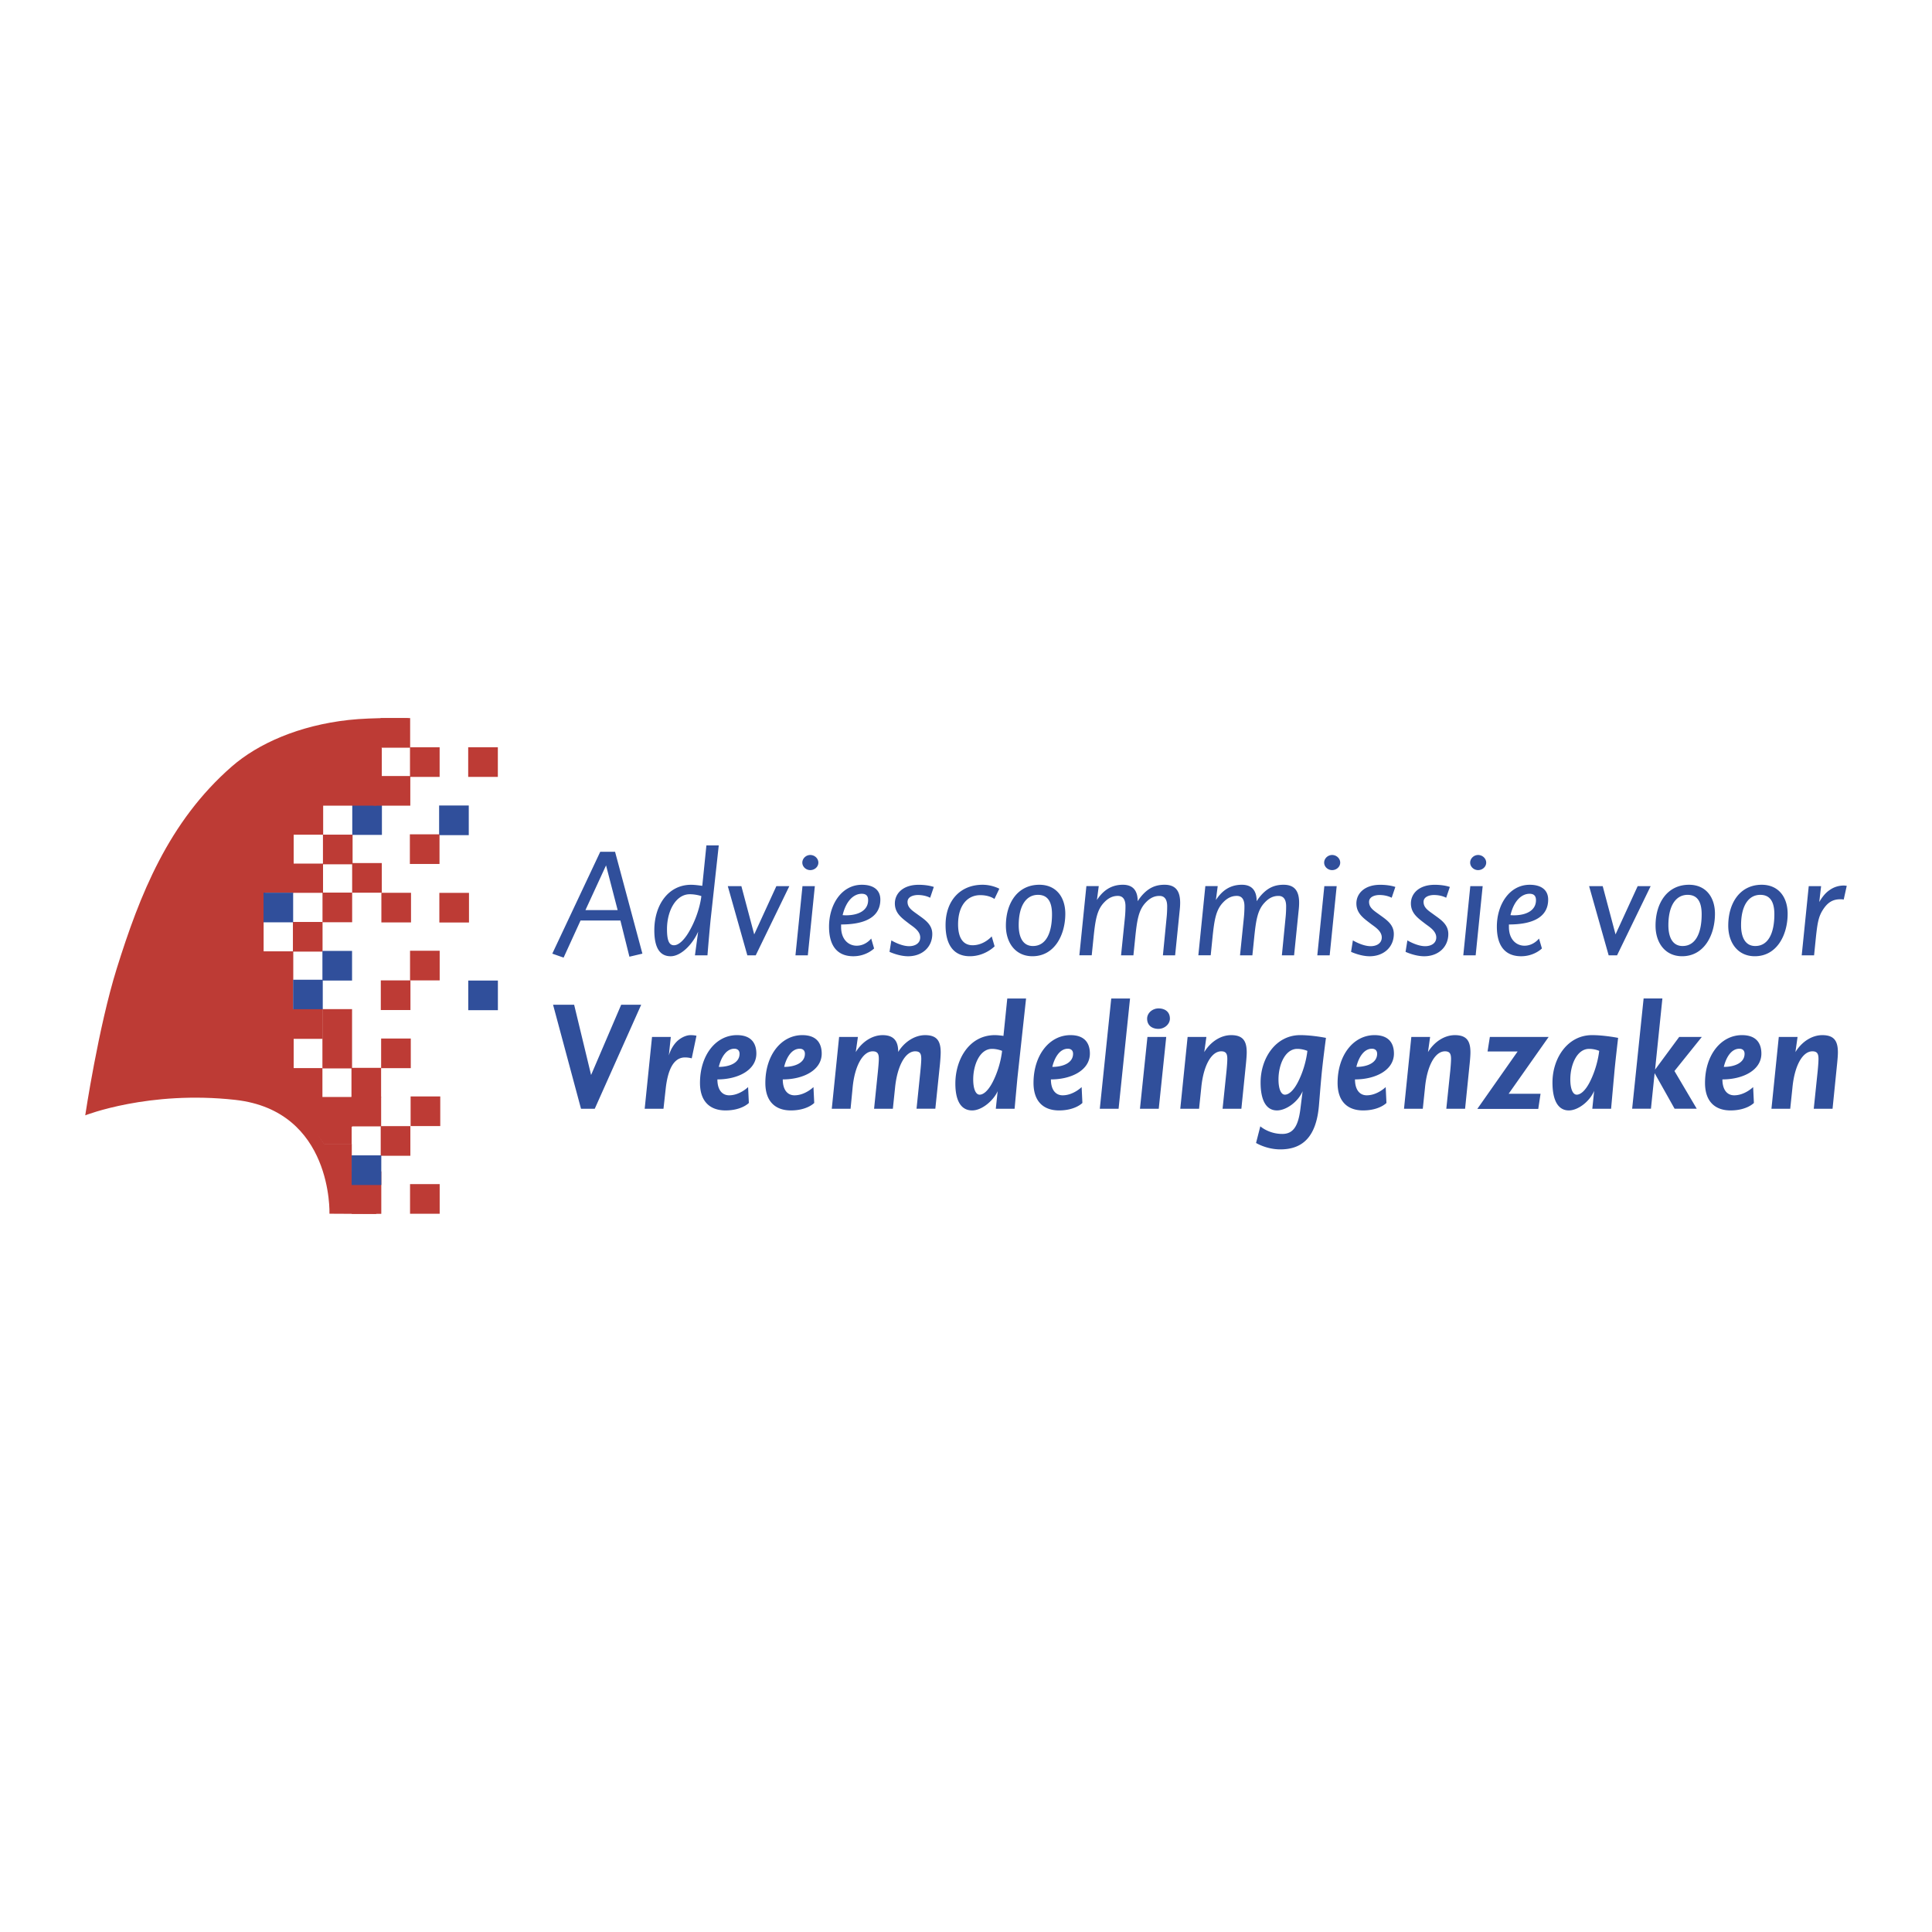 <svg xmlns="http://www.w3.org/2000/svg" width="2500" height="2500" viewBox="0 0 192.756 192.756"><g fill-rule="evenodd" clip-rule="evenodd"><path fill="#fff" d="M0 0h192.756v192.756H0V0z"/><path d="M62.797 95.45l-.899-3.611h-3.976l-1.691 3.703-1.128-.397 4.784-10.163h1.478l2.728 10.163-1.296.305zm-2.331-9.112l-2.057 4.465h3.215l-1.158-4.465zM70.889 91.839a207.244 207.244 0 0 0-.305 3.474h-1.249l.32-2.361c-.579 1.311-1.737 2.453-2.743 2.453-1.066 0-1.63-.823-1.63-2.59 0-2.515 1.386-4.541 3.672-4.541.427 0 1.112.107 1.112.107l.412-4.038h1.233l-.822 7.496zm-2.073-2.62c-1.356 0-2.27 1.615-2.27 3.489 0 1.203.243 1.6.7 1.6.472 0 1.066-.534 1.63-1.585.96-1.768 1.098-3.321 1.098-3.321s-.517-.183-1.158-.183zM75.4 95.313h-.838l-1.95-6.903h1.355l1.281 4.815 2.21-4.815h1.294L75.4 95.313zM80.597 95.313h-1.234l.7-6.903h1.234l-.7 6.903zm.243-8.502c-.426 0-.792-.335-.792-.747s.366-.762.792-.762c.442 0 .808.35.808.762s-.365.747-.808.747zM83.917 92.235v.244c0 1.265.746 1.874 1.554 1.874.915 0 1.448-.716 1.448-.716l.29.991s-.762.777-2.073.777c-1.508 0-2.423-.929-2.423-2.956 0-2.194 1.25-4.175 3.276-4.175 1.173 0 1.843.533 1.843 1.478.001 1.615-1.31 2.483-3.915 2.483zm2.057-3.063c-.777 0-1.554.67-1.905 2.133 0 0 .213.015.335.015 1.249 0 2.209-.487 2.209-1.508.001-.441-.212-.64-.639-.64zM92.8 89.569s-.473-.274-1.219-.274c-.442 0-1.036.167-1.036.686 0 .61.503.884 1.082 1.311.655.473 1.387.945 1.387 1.889 0 1.326-1.021 2.225-2.408 2.225-.929 0-1.859-.441-1.859-.441l.183-1.143s.945.579 1.768.579c.625 0 1.112-.305 1.112-.869 0-.686-.762-1.097-1.143-1.401-.67-.518-1.387-1.005-1.387-1.996 0-.975.792-1.859 2.377-1.859.944 0 1.509.214 1.509.214l-.366 1.079zM99.215 89.691s-.473-.382-1.418-.382c-1.264 0-2.209 1.007-2.209 2.911 0 1.401.534 2.087 1.448 2.087 1.158 0 1.906-.884 1.906-.884l.289.991s-.945.99-2.469.99c-1.569 0-2.423-1.082-2.423-3.108 0-2.454 1.479-4.023 3.689-4.023.959 0 1.674.396 1.674.396l-.487 1.022zM103.008 95.404c-1.691 0-2.65-1.34-2.65-3.047 0-2.286 1.189-4.084 3.338-4.084 1.691 0 2.59 1.25 2.59 2.896-.001 2.102-1.067 4.235-3.278 4.235zm.551-6.125c-1.158 0-1.922 1.051-1.922 3.032 0 1.234.443 2.073 1.418 2.073 1.295 0 1.904-1.28 1.904-3.17 0-1.325-.486-1.935-1.4-1.935zM117.699 90.818l-.457 4.495h-1.219l.365-3.718c.047-.442.061-.838.061-1.174 0-.701-.273-1.036-.762-1.036-.41 0-.867.122-1.371.655-.701.731-.869 1.691-1.051 3.474l-.184 1.798h-1.234l.381-3.718c.047-.457.061-.838.061-1.174 0-.701-.273-1.036-.762-1.036-.441 0-.898.153-1.371.655-.701.731-.869 1.691-1.051 3.474l-.184 1.798h-1.234l.701-6.903h1.234l-.182 1.388c.533-.824 1.311-1.524 2.59-1.524 1.127 0 1.479.732 1.479 1.646 0 0 .381-.671 1.035-1.143.441-.32.959-.503 1.645-.503 1.129 0 1.555.655 1.555 1.798 0 .23-.015.474-.045.748zM129.568 90.818l-.457 4.495h-1.219l.365-3.718c.047-.442.061-.838.061-1.174 0-.701-.275-1.036-.762-1.036-.41 0-.869.122-1.371.655-.701.731-.869 1.691-1.051 3.474l-.184 1.798h-1.234l.381-3.718c.047-.457.061-.838.061-1.174 0-.701-.273-1.036-.762-1.036-.441 0-.898.153-1.371.655-.699.731-.869 1.691-1.051 3.474l-.182 1.798h-1.234l.699-6.903h1.234l-.182 1.388c.533-.824 1.311-1.524 2.59-1.524 1.127 0 1.479.732 1.479 1.646 0 0 .381-.671 1.035-1.143.441-.32.959-.503 1.646-.503 1.127 0 1.555.655 1.555 1.798a6.62 6.62 0 0 1-.046.748zM132.662 95.313h-1.234l.701-6.903h1.232l-.699 6.903zm.244-8.502c-.428 0-.795-.335-.795-.747s.367-.762.795-.762c.441 0 .807.35.807.762s-.365.747-.807.747zM138.848 89.569s-.473-.274-1.219-.274c-.443 0-1.037.167-1.037.686 0 .61.504.884 1.082 1.311.654.473 1.387.945 1.387 1.889 0 1.326-1.021 2.225-2.408 2.225-.928 0-1.857-.441-1.857-.441l.182-1.143s.945.579 1.768.579c.625 0 1.113-.305 1.113-.869 0-.686-.762-1.097-1.143-1.401-.672-.518-1.389-1.005-1.389-1.996 0-.975.793-1.859 2.379-1.859.943 0 1.508.214 1.508.214l-.366 1.079zM144.285 89.569s-.473-.274-1.219-.274c-.441 0-1.037.167-1.037.686 0 .61.504.884 1.082 1.311.654.473 1.387.945 1.387 1.889 0 1.326-1.02 2.225-2.406 2.225-.93 0-1.859-.441-1.859-.441l.182-1.143s.945.579 1.768.579c.625 0 1.113-.305 1.113-.869 0-.686-.762-1.097-1.143-1.401-.67-.518-1.387-1.005-1.387-1.996 0-.975.793-1.859 2.377-1.859.943 0 1.508.214 1.508.214l-.366 1.079zM147.227 95.313h-1.234l.699-6.903h1.234l-.699 6.903zm.242-8.502c-.426 0-.791-.335-.791-.747s.365-.762.791-.762c.441 0 .809.35.809.762s-.368.747-.809.747zM150.545 92.235v.244c0 1.265.748 1.874 1.555 1.874.914 0 1.447-.716 1.447-.716l.291.991s-.762.777-2.072.777c-1.51 0-2.424-.929-2.424-2.956 0-2.194 1.25-4.175 3.277-4.175 1.172 0 1.842.533 1.842 1.478 0 1.615-1.309 2.483-3.916 2.483zm2.059-3.063c-.777 0-1.555.67-1.904 2.133 0 0 .213.015.334.015 1.25 0 2.211-.487 2.211-1.508-.001-.441-.216-.64-.641-.64zM161.334 95.313h-.838l-1.951-6.903h1.357l1.28 4.815 2.209-4.815h1.295l-3.352 6.903zM167.826 95.404c-1.691 0-2.652-1.34-2.652-3.047 0-2.286 1.189-4.084 3.338-4.084 1.691 0 2.59 1.25 2.59 2.896 0 2.102-1.067 4.235-3.276 4.235zm.549-6.125c-1.158 0-1.92 1.051-1.92 3.032 0 1.234.441 2.073 1.416 2.073 1.295 0 1.904-1.28 1.904-3.17 0-1.325-.486-1.935-1.4-1.935zM175.078 95.404c-1.691 0-2.65-1.34-2.65-3.047 0-2.286 1.188-4.084 3.336-4.084 1.691 0 2.59 1.25 2.59 2.896 0 2.102-1.067 4.235-3.276 4.235zm.549-6.125c-1.158 0-1.92 1.051-1.92 3.032 0 1.234.441 2.073 1.416 2.073 1.297 0 1.906-1.28 1.906-3.17 0-1.325-.488-1.935-1.402-1.935zM183.947 89.751s-.076-.031-.334-.031c-.762 0-1.281.32-1.752 1.067-.428.67-.535 1.311-.688 2.727l-.182 1.798h-1.234l.701-6.903h1.234l-.184 1.585c.244-.412.564-.884 1.051-1.204.365-.258.84-.441 1.418-.441.076 0 .273.03.273.03l-.303 1.372zM59.339 110.619h-1.372l-2.788-10.375h2.103l1.691 7.008 3.002-7.008h1.996l-4.632 10.375zM69.014 105.592s-.29-.092-.67-.092c-1.264 0-1.737 1.508-1.919 3.047l-.229 2.072h-1.875l.732-7.162h1.874l-.198 1.846c.214-.717.595-1.234.945-1.525.411-.334.868-.502 1.219-.502.396 0 .594.062.594.062l-.473 2.254zM71.575 107.693c0 1.021.457 1.586 1.173 1.586 1.067 0 1.89-.822 1.89-.822l.076 1.584s-.7.746-2.331.746c-1.508 0-2.545-.854-2.545-2.742 0-2.773 1.585-4.77 3.688-4.77 1.478 0 1.936.869 1.936 1.844-.001 1.647-1.83 2.574-3.887 2.574zm1.692-3.062c-.838 0-1.34.93-1.554 1.814 1.036 0 2.072-.381 2.072-1.311 0-.335-.213-.503-.518-.503zM78.097 107.693c0 1.021.457 1.586 1.173 1.586 1.066 0 1.889-.822 1.889-.822l.077 1.584s-.701.746-2.332.746c-1.508 0-2.545-.854-2.545-2.742 0-2.773 1.584-4.77 3.688-4.77 1.478 0 1.935.869 1.935 1.844 0 1.647-1.828 2.574-3.885 2.574zm1.692-3.062c-.838 0-1.342.93-1.555 1.814 1.036 0 2.072-.381 2.072-1.311 0-.335-.214-.503-.517-.503zM93.775 106.215l-.457 4.404h-1.875l.381-3.717c.03-.32.091-.93.091-1.25 0-.486-.091-.762-.609-.762-.975 0-1.798 1.447-2.012 3.688l-.213 2.041h-1.874l.381-3.717c.031-.32.092-.93.092-1.25 0-.396-.046-.762-.61-.762-.975 0-1.813 1.447-2.01 3.688l-.199 2.041h-1.874l.731-7.162h1.875l-.214 1.51c.655-1.066 1.676-1.691 2.682-1.691 1.234 0 1.554.732 1.554 1.676.655-1.066 1.707-1.676 2.682-1.676 1.188 0 1.555.594 1.555 1.723 0 .333-.046.897-.077 1.216zM101.516 107.48c-.045.443-.289 3.139-.289 3.139h-1.875l.184-1.752c-.396.9-1.539 1.92-2.545 1.92-1.142 0-1.675-1.02-1.675-2.682 0-2.393 1.372-4.83 3.945-4.83.352 0 .854.076.854.076l.381-3.732h1.875l-.855 7.861zm-2.545-2.834c-1.219 0-1.873 1.6-1.873 3.047 0 .93.244 1.523.639 1.523.383 0 .854-.395 1.297-1.248.822-1.6.943-3.123.943-3.123s-.457-.199-1.006-.199zM104.85 107.693c0 1.021.459 1.586 1.174 1.586 1.066 0 1.891-.822 1.891-.822l.076 1.584s-.701.746-2.332.746c-1.508 0-2.545-.854-2.545-2.742 0-2.773 1.586-4.77 3.688-4.77 1.479 0 1.936.869 1.936 1.844-.002 1.647-1.83 2.574-3.888 2.574zm1.693-3.062c-.84 0-1.342.93-1.555 1.814 1.035 0 2.072-.381 2.072-1.311.001-.335-.212-.503-.517-.503zM111.602 110.619h-1.875l1.142-11h1.875l-1.142 11zM115.609 110.619h-1.875l.746-7.162h1.875l-.746 7.162zm-.031-7.969c-.609 0-1.129-.32-1.129-1.021 0-.562.533-1.02 1.143-1.02.611 0 1.129.32 1.129 1.02 0 .549-.533 1.021-1.143 1.021zM124.309 106.125l-.457 4.494h-1.875l.396-3.809c.029-.32.076-.838.076-1.158 0-.486-.107-.762-.609-.762-.945 0-1.783 1.355-1.996 3.688l-.213 2.041h-1.875l.732-7.162h1.873l-.213 1.51c.656-1.066 1.676-1.691 2.682-1.691 1.189 0 1.555.594 1.555 1.723 0 .333-.047.806-.076 1.126zM131.836 107.404c-.105 1.129-.152 1.799-.244 2.879-.273 3.262-1.736 4.391-3.854 4.391-1.387 0-2.422-.641-2.422-.641l.426-1.66s.838.76 2.193.76c1.113 0 1.6-.807 1.812-2.543l.215-1.723c-.441 1.051-1.631 1.92-2.561 1.92-1.037 0-1.631-.945-1.631-2.787 0-2.424 1.51-4.725 3.947-4.725 1.234 0 2.574.275 2.574.275s-.318 2.362-.455 3.854zm-2.406-2.758c-1.219 0-1.875 1.6-1.875 3.047 0 .93.244 1.523.641 1.523.381 0 .854-.395 1.295-1.248.822-1.6.945-3.123.945-3.123s-.457-.199-1.006-.199zM135.188 107.693c0 1.021.457 1.586 1.172 1.586 1.066 0 1.891-.822 1.891-.822l.076 1.584s-.701.746-2.332.746c-1.508 0-2.543-.854-2.543-2.742 0-2.773 1.584-4.77 3.686-4.77 1.479 0 1.936.869 1.936 1.844-.002 1.647-1.83 2.574-3.886 2.574zm1.691-3.062c-.838 0-1.342.93-1.555 1.814 1.035 0 2.072-.381 2.072-1.311 0-.335-.212-.503-.517-.503zM146.629 106.125l-.457 4.494h-1.873l.396-3.809c.029-.32.076-.838.076-1.158 0-.486-.107-.762-.609-.762-.945 0-1.783 1.355-1.996 3.688l-.213 2.041h-1.875l.73-7.162h1.875l-.213 1.51c.654-1.066 1.676-1.691 2.682-1.691 1.188 0 1.553.594 1.553 1.723 0 .333-.045.806-.076 1.126zM150.516 109.127h3.185l-.228 1.508h-6.08l4.021-5.729h-3l.229-1.449h5.865l-3.992 5.67zM161.059 107.068c-.107 1.158-.32 3.551-.32 3.551h-1.875l.184-1.783c-.441 1.053-1.6 1.951-2.529 1.951-1.035 0-1.629-.945-1.629-2.787 0-2.424 1.508-4.725 3.945-4.725 1.234 0 2.605.275 2.605.275s-.29 2.438-.381 3.518zm-2.514-2.422c-1.219 0-1.875 1.6-1.875 3.047 0 .93.244 1.523.641 1.523.381 0 .854-.395 1.295-1.248.809-1.584.945-3.123.945-3.123s-.428-.199-1.006-.199zM167.061 106.855l2.224 3.764h-2.209l-1.994-3.551-.367 3.551h-1.875l1.144-11h1.873l-.73 7.1 2.406-3.262h2.256l-2.728 3.398zM171.846 107.693c0 1.021.459 1.586 1.176 1.586 1.064 0 1.889-.822 1.889-.822l.076 1.584s-.701.746-2.332.746c-1.508 0-2.545-.854-2.545-2.742 0-2.773 1.586-4.77 3.688-4.77 1.479 0 1.936.869 1.936 1.844-.002 1.647-1.83 2.574-3.888 2.574zm1.691-3.062c-.838 0-1.34.93-1.553 1.814 1.037 0 2.072-.381 2.072-1.311.001-.335-.212-.503-.519-.503zM183.289 106.125l-.455 4.494h-1.875l.396-3.809c.029-.32.076-.838.076-1.158 0-.486-.107-.762-.609-.762-.945 0-1.783 1.355-1.996 3.688l-.215 2.041h-1.873l.732-7.162h1.873l-.213 1.51c.654-1.066 1.676-1.691 2.682-1.691 1.188 0 1.555.594 1.555 1.723 0 .333-.047.806-.078 1.126z" fill="#304f9b"/><path fill="#bd3b35" d="M35.078 72.307h2.957v2.958h-2.957v-2.958z"/><path fill="#bd3b35" d="M35.134 74.582h2.957v2.958h-2.957v-2.958z"/><path fill="#bd3b35" d="M35.286 77.54h-3.411l.042-3.626h3.411l-.042 3.626z"/><path fill="#bd3b35" d="M29.228 74.582h2.958v2.958h-2.958v-2.958z"/><path fill="#bd3b35" d="M26.517 77.292h2.957v3.451h-2.957v-3.451zM23.56 80.25h2.957v2.958H23.56V80.25z"/><path fill="#bd3b35" d="M20.798 83.01h2.958v3.353h-2.958V83.01z"/><path fill="#bd3b35" d="M17.891 85.919h2.958v2.956h-2.958v-2.956z"/><path fill="#bd3b35" d="M15.081 88.728h2.958v3.55h-2.958v-3.55z"/><path fill="#bd3b35" d="M15.081 91.785h2.958v2.956h-2.958v-2.956zM12.271 97.156h2.958v2.959h-2.958v-2.959z"/><path fill="#bd3b35" d="M12.271 100.113h2.958v2.959h-2.958v-2.959z"/><path fill="#bd3b35" d="M12.271 102.875h2.958v2.957h-2.958v-2.957z"/><path fill="#bd3b35" d="M9.511 105.635h2.957v2.957H9.511v-2.957zM15.426 105.141h2.957v3.55h-2.957v-3.55zM18.383 105.832h2.958v2.957h-2.958v-2.957z"/><path fill="#bd3b35" d="M21.045 105.832h2.957v2.957h-2.957v-2.957z"/><path fill="#bd3b35" d="M23.582 102.875H29.3v5.914h-5.718v-5.914zM32.168 100.68h2.957v5.916h-2.957v-5.916zM25.218 94.914h4.042v5.916h-4.042v-5.916z"/><path fill="#bd3b35" d="M29.111 108.373h2.957v2.959h-2.957v-2.959z"/><path fill="#bd3b35" d="M35.085 114.162h-2.752l-2.28-3.273 5.032.316v2.957z"/><path fill="#bd3b35" d="M35.098 118.107h-2.342l-.566-3.982h2.908v3.982z"/><path fill="#bd3b35" d="M35.085 116.873h2.957v4.231h-2.957v-4.231zM35.068 109.422h2.959v2.957h-2.959v-2.957z"/><path fill="#bd3b35" d="M35.066 106.539h2.957v2.959h-2.957v-2.959z"/><path fill="#bd3b35" d="M31.243 109.447h3.9v2.957h-3.9v-2.957z"/><path fill="#bd3b35" d="M26.549 106.564h5.619v2.959h-5.619v-2.959zM12.468 105.635h2.958v2.957h-2.958v-2.957z"/><path fill="#bd3b35" d="M15.229 102.678h2.958v2.959h-2.958v-2.959z"/><path fill="#bd3b35" d="M15.13 100.016h2.957v2.959H15.13v-2.959zM15.229 97.059h2.958v2.957h-2.958v-2.957z"/><path fill="#bd3b35" d="M15.229 94.593h2.958v2.958h-2.958v-2.958z"/><path fill="#bd3b35" d="M17.989 91.637h2.958v2.957h-2.958v-2.957z"/><path fill="#bd3b35" d="M17.989 94.496h2.958v11.633h-2.958V94.496zM17.989 88.778h2.958v2.958h-2.958v-2.958z"/><path fill="#bd3b35" d="M20.682 88.679h5.619v17.842h-5.619V88.679z"/><path fill="#bd3b35" d="M20.75 86.016h2.957v2.958H20.75v-2.958z"/><path fill="#bd3b35" d="M23.509 83.159h2.959v8.379h-2.959v-8.379z"/><path fill="#bd3b35" d="M26.342 80.489h2.957v8.576h-2.957v-8.576zM29.425 77.342h2.957v2.957h-2.957v-2.957zM29.224 91.984h2.957v2.958h-2.957v-2.958z"/><path fill="#bd3b35" d="M29.19 86.161h3.04v2.917h-3.04v-2.917z"/><path fill="#bd3b35" d="M32.221 83.273h2.957v2.958h-2.957v-2.958zM46.712 74.554h2.958v2.957h-2.958v-2.957zM32.176 89.055h2.958v2.957h-2.958v-2.957z"/><path fill="#bd3b35" d="M35.134 86.107h2.957v2.958h-2.957v-2.958z"/><path fill="#304f9b" d="M32.168 94.872h2.957v2.958h-2.957v-2.958z"/><path fill="#304f9b" d="M29.245 97.748h2.957v2.959h-2.957v-2.959z"/><path fill="#bd3b35" d="M26.084 100.689h6.1v2.957h-6.1v-2.957zM37.993 97.814h2.958v2.957h-2.958v-2.957zM40.905 74.556h2.957v2.956h-2.957v-2.956z"/><path fill="#304f9b" d="M43.811 80.365h2.958v2.958h-2.958v-2.958z"/><path fill="#bd3b35" d="M40.893 83.24h2.957v2.958h-2.957V83.24zM38.05 89.074h2.957v2.956H38.05v-2.956zM40.91 94.856h2.957v2.958H40.91v-2.958zM38.026 103.613h2.958v2.957h-2.958v-2.957zM40.967 109.391h2.958v2.957h-2.958v-2.957zM37.984 112.354h2.958v2.958h-2.958v-2.958zM40.91 118.139h2.957v2.957H40.91v-2.957z"/><path fill="#304f9b" d="M46.717 97.83h2.958v2.957h-2.958V97.83z"/><path fill="#bd3b35" d="M43.834 89.081h2.957v2.957h-2.957v-2.957zM37.962 71.644h2.958v2.955h-2.958v-2.955z"/><path fill="#304f9b" d="M35.146 80.34h2.958v2.958h-2.958V80.34z"/><path fill="#bd3b35" d="M28.595 79.021h3.647v4.257h-3.647v-4.257z"/><path fill="#bd3b35" d="M31.75 77.342h5.806v3.039H31.75v-3.039z"/><path fill="#bd3b35" d="M34.847 77.342h2.958v2.957h-2.958v-2.957z"/><path d="M34.785 71.831c-4.926.544-9.022 2.339-11.663 4.646-6.327 5.525-9.186 12.824-11.479 20.168-1.825 5.846-3.139 14.633-3.139 14.633s6.346-2.506 14.972-1.543c9.756 1.09 9.394 11.357 9.394 11.357l4.697.025s-15.759-17.99-13.486-32.365c2.071-13.092 16.742-17.098 16.742-17.098s-3.61-.093-6.038.177z" fill="#bd3b35"/><path fill="#304f9b" d="M26.291 89.062h2.957v2.958h-2.957v-2.958z"/><path fill="#bd3b35" d="M37.289 77.424h3.647v2.958h-3.647v-2.958z"/><path fill="#304f9b" d="M35.085 115.27h2.957v2.959h-2.957v-2.959z"/></g></svg>
